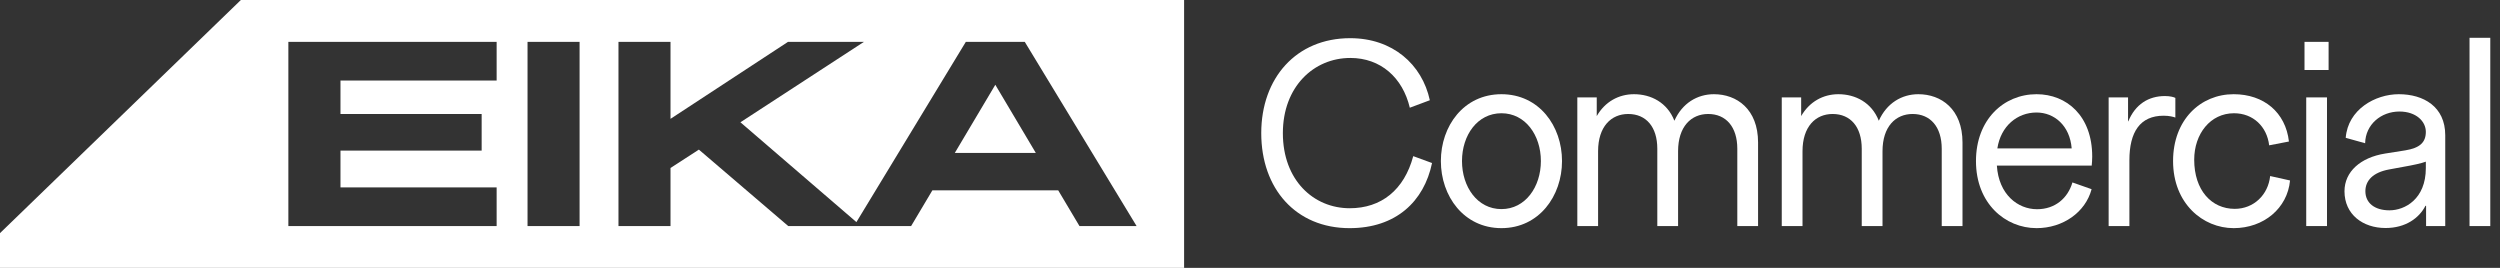 <?xml version="1.0" encoding="UTF-8"?> <svg xmlns="http://www.w3.org/2000/svg" width="224" height="24" viewBox="0 0 224 24" fill="none"><rect x="0" y="0" width="224" height="24" fill="#333333" stroke="none"/><g clip-path="url(#clip0_1120_13476)"><path d="M92.808 13.701H85.551L89.18 7.595L92.808 13.701Z" fill="white"></path><path d="M21.581 0L0 20.889V24H106.095V0H21.581ZM44.499 7.217H30.507V10.212H43.156V13.492H30.507V16.789H44.499V20.255H25.837V3.751H44.499V7.217ZM51.931 20.255H47.267V3.751H51.931V20.255ZM96.721 20.255L94.814 17.051H83.543L81.636 20.255H70.627L62.62 13.405L60.078 15.05V20.255H55.415V3.751H60.078V10.648L70.604 3.751H77.408L66.342 10.956L76.734 19.9L86.538 3.751H91.819L101.839 20.255H96.721Z" fill="white"></path><path d="M113.008 11.931C113.008 6.999 116.135 3.421 120.979 3.421C124.777 3.421 127.42 5.766 128.113 8.981L126.319 9.652C125.68 6.955 123.709 5.193 120.99 5.193C117.72 5.193 114.945 7.759 114.945 11.931C114.945 16.137 117.687 18.658 120.935 18.658C123.753 18.658 125.812 17.029 126.627 13.99L128.311 14.607C127.596 18.042 125.085 20.442 120.924 20.442C116.101 20.442 113.008 16.897 113.008 11.931Z" fill="white"></path><path d="M129.102 14.43C129.102 11.292 131.149 8.441 134.529 8.441C137.909 8.441 139.957 11.292 139.957 14.43C139.957 17.568 137.898 20.441 134.529 20.441C131.16 20.441 129.102 17.579 129.102 14.43ZM134.529 18.735C136.676 18.735 138.063 16.742 138.063 14.43C138.063 12.118 136.676 10.147 134.529 10.147C132.371 10.147 130.995 12.118 130.995 14.43C130.995 16.742 132.371 18.735 134.529 18.735Z" fill="white"></path><path d="M141.328 8.727H143.068V10.401C143.816 9.101 145.049 8.441 146.404 8.441C147.934 8.441 149.387 9.19 150.026 10.819C150.73 9.245 152.074 8.441 153.571 8.441C155.608 8.441 157.523 9.773 157.523 12.768V20.254H155.663V13.329C155.663 11.369 154.65 10.213 153.053 10.213C151.523 10.213 150.356 11.348 150.356 13.549V20.254H148.495V13.329C148.495 11.37 147.494 10.213 145.886 10.213C144.356 10.213 143.189 11.348 143.189 13.55V20.254H141.328V8.727V8.727Z" fill="white"></path><path d="M159.645 8.727H161.384V10.401C162.133 9.101 163.366 8.441 164.72 8.441C166.25 8.441 167.704 9.19 168.342 10.819C169.047 9.245 170.39 8.441 171.887 8.441C173.924 8.441 175.84 9.773 175.84 12.768V20.254H173.979V13.329C173.979 11.369 172.966 10.213 171.37 10.213C169.84 10.213 168.673 11.348 168.673 13.549V20.254H166.812V13.329C166.812 11.37 165.81 10.213 164.203 10.213C162.672 10.213 161.505 11.348 161.505 13.55V20.254H159.645V8.727V8.727Z" fill="white"></path><path d="M177.047 14.43C177.047 10.72 179.524 8.441 182.475 8.441C185.183 8.441 187.462 10.39 187.462 14.023C187.462 14.276 187.44 14.65 187.418 14.838H178.919C179.084 17.436 180.801 18.746 182.519 18.746C184.148 18.746 185.282 17.744 185.69 16.346L187.407 16.951C186.856 19.021 184.842 20.441 182.475 20.441C179.678 20.441 177.047 18.239 177.047 14.43ZM185.623 13.296C185.458 11.248 184.06 10.081 182.475 10.081C180.746 10.081 179.271 11.292 178.963 13.296H185.623Z" fill="white"></path><path d="M188.934 8.728H190.673V10.874H190.695C191.323 9.344 192.512 8.606 193.976 8.606C194.439 8.606 194.769 8.695 194.912 8.772V10.533C194.747 10.467 194.35 10.368 193.866 10.368C191.752 10.368 190.794 11.821 190.794 14.364V20.255H188.934V8.728L188.934 8.728Z" fill="white"></path><path d="M194.707 14.43C194.707 10.72 197.173 8.441 200.135 8.441C202.843 8.441 204.792 10.07 205.089 12.68L203.317 13.021C203.118 11.336 201.875 10.147 200.168 10.147C198.043 10.147 196.601 11.997 196.601 14.309C196.601 17.05 198.153 18.713 200.234 18.713C201.93 18.713 203.229 17.458 203.405 15.773L205.188 16.17C204.957 18.658 202.832 20.441 200.135 20.441C197.382 20.441 194.707 18.239 194.707 14.43Z" fill="white"></path><path d="M206.484 3.751H208.642V6.272H206.484V3.751ZM206.638 8.727H208.499V20.255H206.638V8.727Z" fill="white"></path><path d="M214.933 8.441C217.146 8.441 219.094 9.553 219.094 12.118V20.254H217.377V18.438H217.322C216.76 19.539 215.538 20.43 213.744 20.43C211.718 20.43 210.066 19.219 210.066 17.139C210.066 15.377 211.509 14.111 213.7 13.759L215.516 13.472C216.793 13.263 217.355 12.779 217.355 11.81C217.355 10.885 216.496 9.993 214.988 9.993C213.347 9.993 211.949 11.149 211.916 12.834L210.176 12.349C210.375 9.806 212.819 8.441 214.933 8.441V8.441ZM214.096 18.845C215.472 18.845 217.355 17.843 217.355 15.058V14.485C216.98 14.628 216.232 14.793 215.34 14.948L214.085 15.179C212.61 15.443 211.938 16.192 211.938 17.128C211.938 18.195 212.775 18.845 214.096 18.845Z" fill="white"></path><path d="M221.27 3.388H223.13V20.255H221.27V3.388Z" fill="white"></path></g><defs><clipPath id="clip0_1120_13476"><rect width="223.132" height="24" fill="white"></rect></clipPath></defs></svg> 